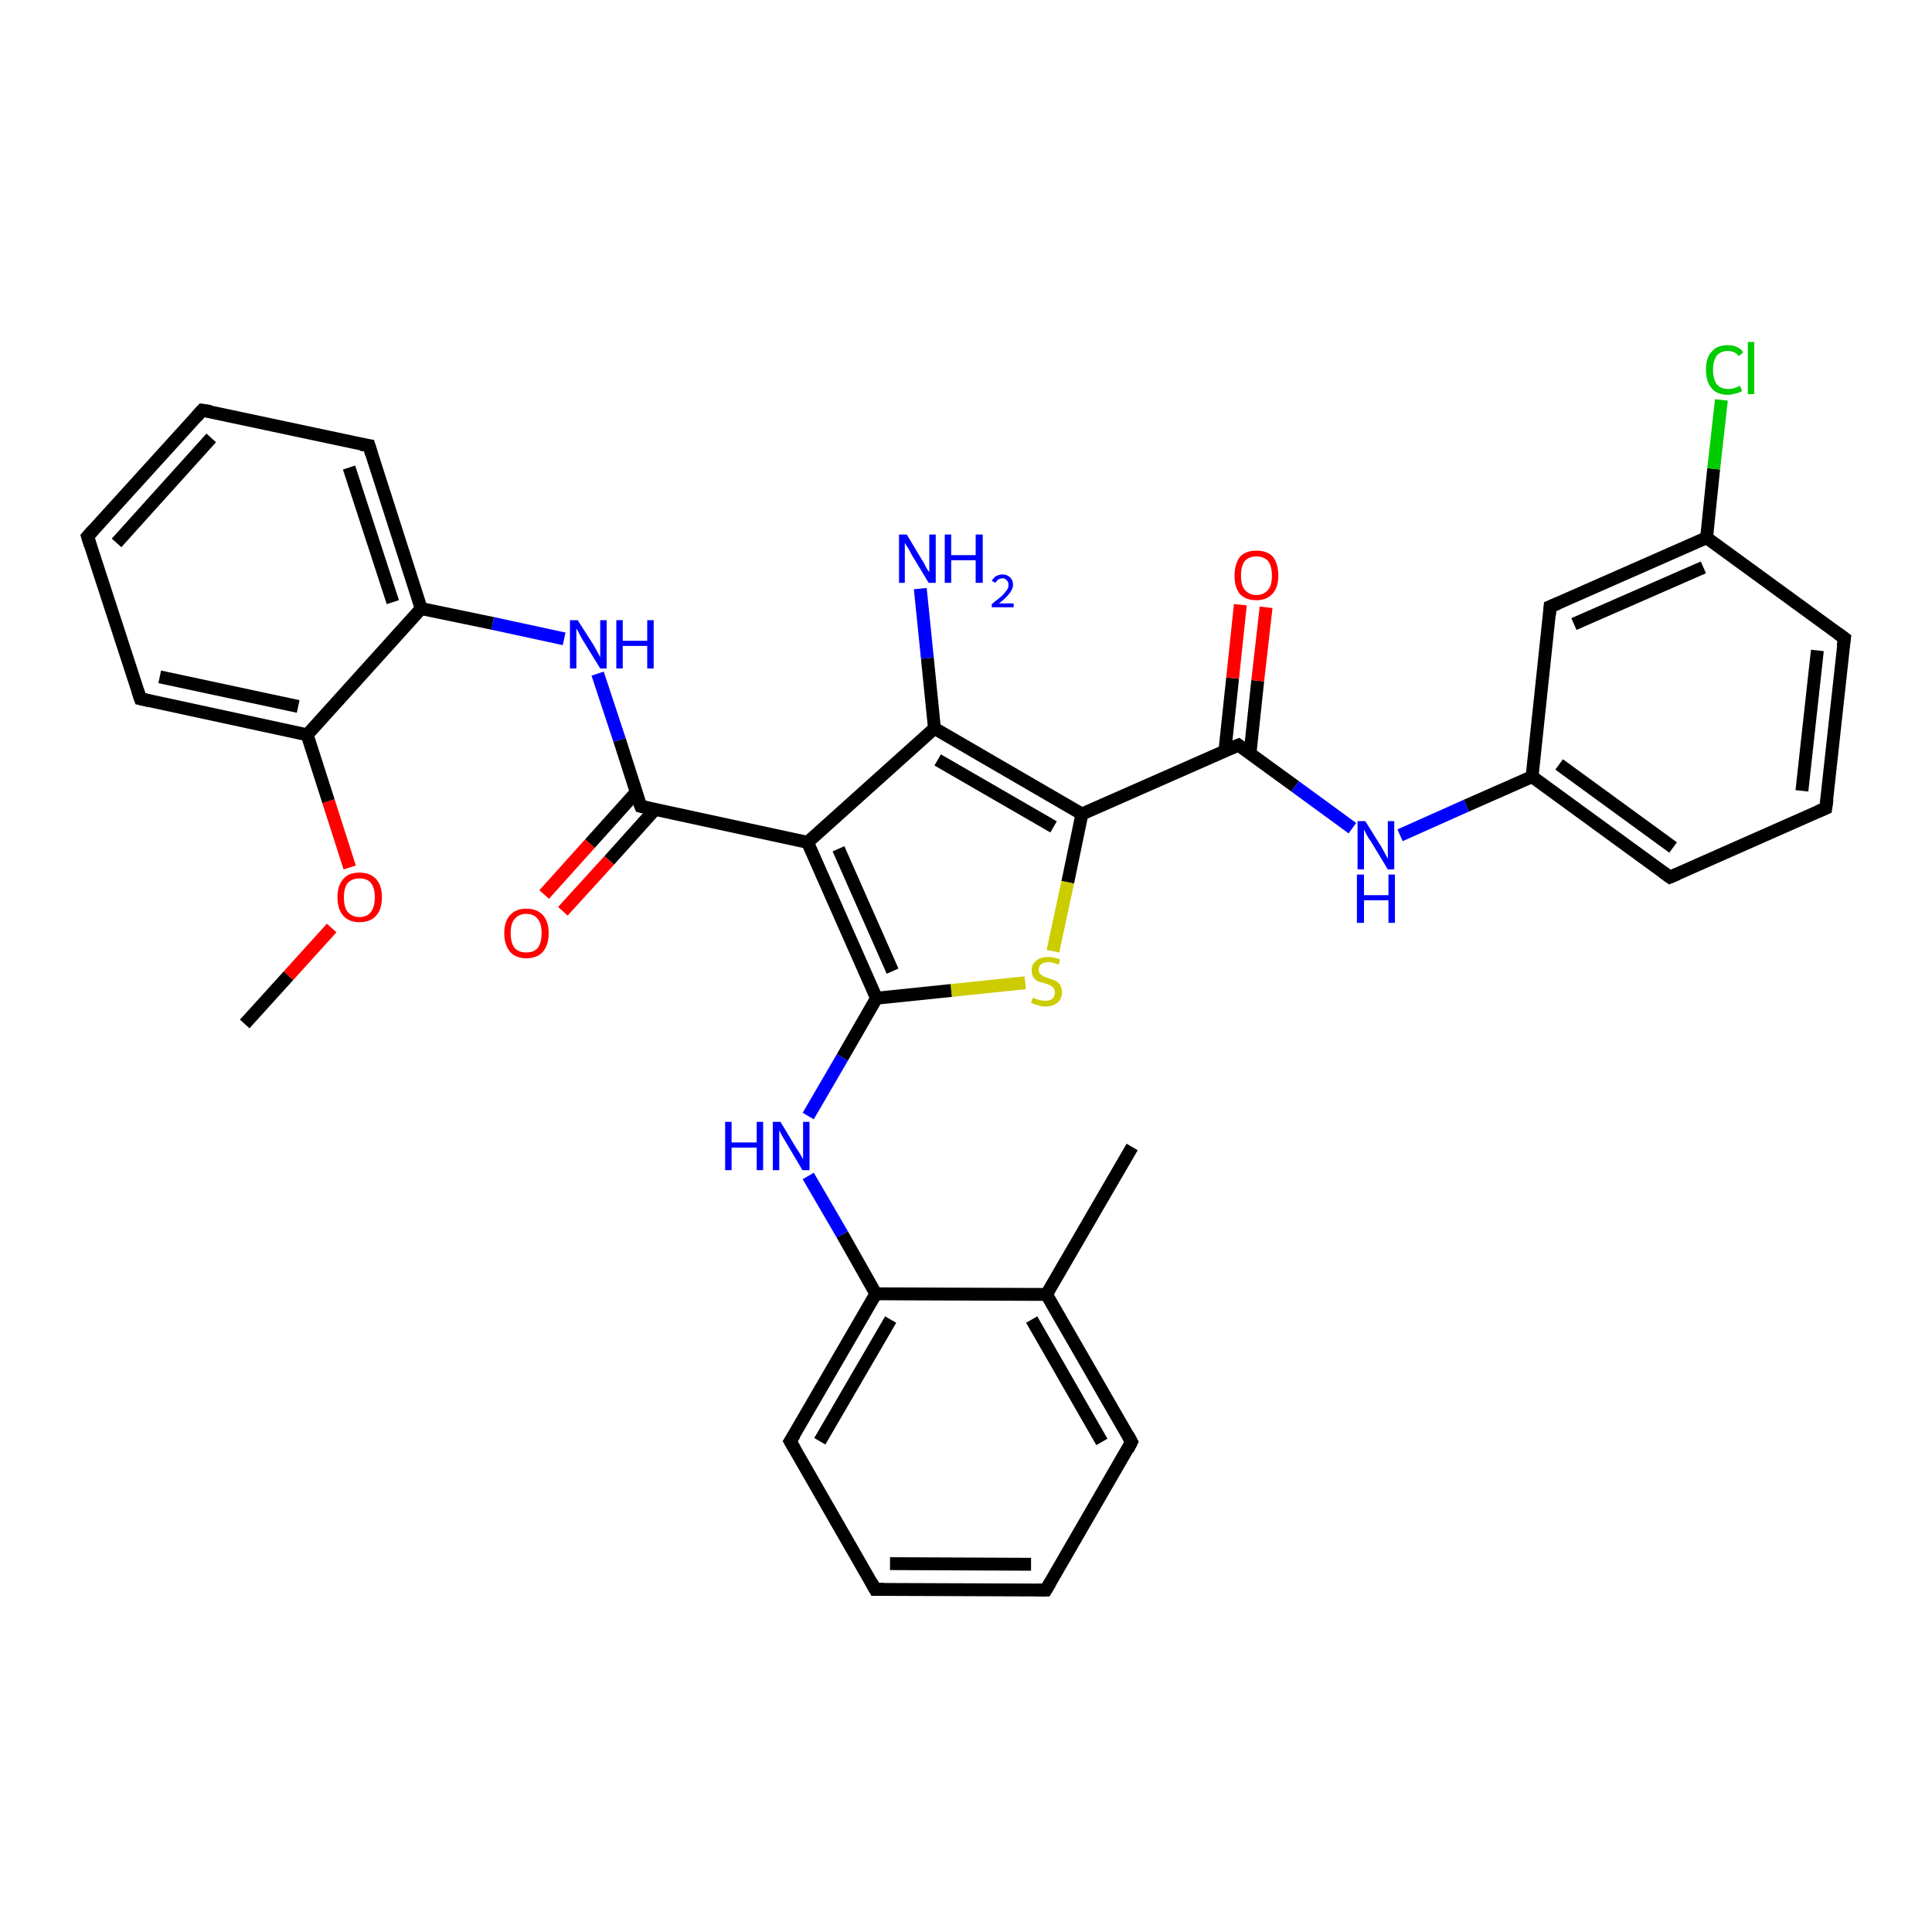 <?xml version='1.0' encoding='iso-8859-1'?>
<svg version='1.1' baseProfile='full'
              xmlns='http://www.w3.org/2000/svg'
                      xmlns:rdkit='http://www.rdkit.org/xml'
                      xmlns:xlink='http://www.w3.org/1999/xlink'
                  xml:space='preserve'
width='300px' height='300px' viewBox='0 0 300 300'>
<!-- END OF HEADER -->
<rect style='opacity:1.0;fill:#FFFFFF;stroke:none' width='300.0' height='300.0' x='0.0' y='0.0'> </rect>
<path class='bond-0 atom-0 atom-1' d='M 38.0,159.0 L 44.8,151.5' style='fill:none;fill-rule:evenodd;stroke:#000000;stroke-width:2.0px;stroke-linecap:butt;stroke-linejoin:miter;stroke-opacity:1' />
<path class='bond-0 atom-0 atom-1' d='M 44.8,151.5 L 51.5,144.1' style='fill:none;fill-rule:evenodd;stroke:#FF0000;stroke-width:2.0px;stroke-linecap:butt;stroke-linejoin:miter;stroke-opacity:1' />
<path class='bond-1 atom-1 atom-2' d='M 54.3,134.7 L 51.0,124.4' style='fill:none;fill-rule:evenodd;stroke:#FF0000;stroke-width:2.0px;stroke-linecap:butt;stroke-linejoin:miter;stroke-opacity:1' />
<path class='bond-1 atom-1 atom-2' d='M 51.0,124.4 L 47.7,114.1' style='fill:none;fill-rule:evenodd;stroke:#000000;stroke-width:2.0px;stroke-linecap:butt;stroke-linejoin:miter;stroke-opacity:1' />
<path class='bond-2 atom-2 atom-3' d='M 47.7,114.1 L 21.8,108.5' style='fill:none;fill-rule:evenodd;stroke:#000000;stroke-width:2.0px;stroke-linecap:butt;stroke-linejoin:miter;stroke-opacity:1' />
<path class='bond-2 atom-2 atom-3' d='M 46.3,109.7 L 24.8,105.1' style='fill:none;fill-rule:evenodd;stroke:#000000;stroke-width:2.0px;stroke-linecap:butt;stroke-linejoin:miter;stroke-opacity:1' />
<path class='bond-3 atom-3 atom-4' d='M 21.8,108.5 L 13.6,83.3' style='fill:none;fill-rule:evenodd;stroke:#000000;stroke-width:2.0px;stroke-linecap:butt;stroke-linejoin:miter;stroke-opacity:1' />
<path class='bond-4 atom-4 atom-5' d='M 13.6,83.3 L 31.4,63.7' style='fill:none;fill-rule:evenodd;stroke:#000000;stroke-width:2.0px;stroke-linecap:butt;stroke-linejoin:miter;stroke-opacity:1' />
<path class='bond-4 atom-4 atom-5' d='M 18.1,84.3 L 32.8,68.0' style='fill:none;fill-rule:evenodd;stroke:#000000;stroke-width:2.0px;stroke-linecap:butt;stroke-linejoin:miter;stroke-opacity:1' />
<path class='bond-5 atom-5 atom-6' d='M 31.4,63.7 L 57.3,69.2' style='fill:none;fill-rule:evenodd;stroke:#000000;stroke-width:2.0px;stroke-linecap:butt;stroke-linejoin:miter;stroke-opacity:1' />
<path class='bond-6 atom-6 atom-7' d='M 57.3,69.2 L 65.4,94.5' style='fill:none;fill-rule:evenodd;stroke:#000000;stroke-width:2.0px;stroke-linecap:butt;stroke-linejoin:miter;stroke-opacity:1' />
<path class='bond-6 atom-6 atom-7' d='M 54.2,72.6 L 61.0,93.5' style='fill:none;fill-rule:evenodd;stroke:#000000;stroke-width:2.0px;stroke-linecap:butt;stroke-linejoin:miter;stroke-opacity:1' />
<path class='bond-7 atom-7 atom-8' d='M 65.4,94.5 L 76.5,96.8' style='fill:none;fill-rule:evenodd;stroke:#000000;stroke-width:2.0px;stroke-linecap:butt;stroke-linejoin:miter;stroke-opacity:1' />
<path class='bond-7 atom-7 atom-8' d='M 76.5,96.8 L 87.6,99.2' style='fill:none;fill-rule:evenodd;stroke:#0000FF;stroke-width:2.0px;stroke-linecap:butt;stroke-linejoin:miter;stroke-opacity:1' />
<path class='bond-8 atom-8 atom-9' d='M 92.8,104.6 L 96.2,114.9' style='fill:none;fill-rule:evenodd;stroke:#0000FF;stroke-width:2.0px;stroke-linecap:butt;stroke-linejoin:miter;stroke-opacity:1' />
<path class='bond-8 atom-8 atom-9' d='M 96.2,114.9 L 99.5,125.2' style='fill:none;fill-rule:evenodd;stroke:#000000;stroke-width:2.0px;stroke-linecap:butt;stroke-linejoin:miter;stroke-opacity:1' />
<path class='bond-9 atom-9 atom-10' d='M 98.8,123.0 L 91.6,131.0' style='fill:none;fill-rule:evenodd;stroke:#000000;stroke-width:2.0px;stroke-linecap:butt;stroke-linejoin:miter;stroke-opacity:1' />
<path class='bond-9 atom-9 atom-10' d='M 91.6,131.0 L 84.5,138.9' style='fill:none;fill-rule:evenodd;stroke:#FF0000;stroke-width:2.0px;stroke-linecap:butt;stroke-linejoin:miter;stroke-opacity:1' />
<path class='bond-9 atom-9 atom-10' d='M 101.7,125.7 L 94.6,133.6' style='fill:none;fill-rule:evenodd;stroke:#000000;stroke-width:2.0px;stroke-linecap:butt;stroke-linejoin:miter;stroke-opacity:1' />
<path class='bond-9 atom-9 atom-10' d='M 94.6,133.6 L 87.4,141.5' style='fill:none;fill-rule:evenodd;stroke:#FF0000;stroke-width:2.0px;stroke-linecap:butt;stroke-linejoin:miter;stroke-opacity:1' />
<path class='bond-10 atom-9 atom-11' d='M 99.5,125.2 L 125.4,130.8' style='fill:none;fill-rule:evenodd;stroke:#000000;stroke-width:2.0px;stroke-linecap:butt;stroke-linejoin:miter;stroke-opacity:1' />
<path class='bond-11 atom-11 atom-12' d='M 125.4,130.8 L 145.1,113.1' style='fill:none;fill-rule:evenodd;stroke:#000000;stroke-width:2.0px;stroke-linecap:butt;stroke-linejoin:miter;stroke-opacity:1' />
<path class='bond-12 atom-12 atom-13' d='M 145.1,113.1 L 144.0,102.2' style='fill:none;fill-rule:evenodd;stroke:#000000;stroke-width:2.0px;stroke-linecap:butt;stroke-linejoin:miter;stroke-opacity:1' />
<path class='bond-12 atom-12 atom-13' d='M 144.0,102.2 L 142.9,91.4' style='fill:none;fill-rule:evenodd;stroke:#0000FF;stroke-width:2.0px;stroke-linecap:butt;stroke-linejoin:miter;stroke-opacity:1' />
<path class='bond-13 atom-12 atom-14' d='M 145.1,113.1 L 168.0,126.4' style='fill:none;fill-rule:evenodd;stroke:#000000;stroke-width:2.0px;stroke-linecap:butt;stroke-linejoin:miter;stroke-opacity:1' />
<path class='bond-13 atom-12 atom-14' d='M 145.6,118.0 L 163.6,128.4' style='fill:none;fill-rule:evenodd;stroke:#000000;stroke-width:2.0px;stroke-linecap:butt;stroke-linejoin:miter;stroke-opacity:1' />
<path class='bond-14 atom-14 atom-15' d='M 168.0,126.4 L 165.8,137.0' style='fill:none;fill-rule:evenodd;stroke:#000000;stroke-width:2.0px;stroke-linecap:butt;stroke-linejoin:miter;stroke-opacity:1' />
<path class='bond-14 atom-14 atom-15' d='M 165.8,137.0 L 163.5,147.7' style='fill:none;fill-rule:evenodd;stroke:#CCCC00;stroke-width:2.0px;stroke-linecap:butt;stroke-linejoin:miter;stroke-opacity:1' />
<path class='bond-15 atom-15 atom-16' d='M 159.2,152.6 L 147.7,153.8' style='fill:none;fill-rule:evenodd;stroke:#CCCC00;stroke-width:2.0px;stroke-linecap:butt;stroke-linejoin:miter;stroke-opacity:1' />
<path class='bond-15 atom-15 atom-16' d='M 147.7,153.8 L 136.1,155.0' style='fill:none;fill-rule:evenodd;stroke:#000000;stroke-width:2.0px;stroke-linecap:butt;stroke-linejoin:miter;stroke-opacity:1' />
<path class='bond-16 atom-16 atom-17' d='M 136.1,155.0 L 130.8,164.2' style='fill:none;fill-rule:evenodd;stroke:#000000;stroke-width:2.0px;stroke-linecap:butt;stroke-linejoin:miter;stroke-opacity:1' />
<path class='bond-16 atom-16 atom-17' d='M 130.8,164.2 L 125.5,173.3' style='fill:none;fill-rule:evenodd;stroke:#0000FF;stroke-width:2.0px;stroke-linecap:butt;stroke-linejoin:miter;stroke-opacity:1' />
<path class='bond-17 atom-17 atom-18' d='M 125.5,182.6 L 130.8,191.7' style='fill:none;fill-rule:evenodd;stroke:#0000FF;stroke-width:2.0px;stroke-linecap:butt;stroke-linejoin:miter;stroke-opacity:1' />
<path class='bond-17 atom-17 atom-18' d='M 130.8,191.7 L 136.0,200.9' style='fill:none;fill-rule:evenodd;stroke:#000000;stroke-width:2.0px;stroke-linecap:butt;stroke-linejoin:miter;stroke-opacity:1' />
<path class='bond-18 atom-18 atom-19' d='M 136.0,200.9 L 122.7,223.8' style='fill:none;fill-rule:evenodd;stroke:#000000;stroke-width:2.0px;stroke-linecap:butt;stroke-linejoin:miter;stroke-opacity:1' />
<path class='bond-18 atom-18 atom-19' d='M 138.3,204.9 L 127.3,223.8' style='fill:none;fill-rule:evenodd;stroke:#000000;stroke-width:2.0px;stroke-linecap:butt;stroke-linejoin:miter;stroke-opacity:1' />
<path class='bond-19 atom-19 atom-20' d='M 122.7,223.8 L 135.9,246.8' style='fill:none;fill-rule:evenodd;stroke:#000000;stroke-width:2.0px;stroke-linecap:butt;stroke-linejoin:miter;stroke-opacity:1' />
<path class='bond-20 atom-20 atom-21' d='M 135.9,246.8 L 162.4,246.9' style='fill:none;fill-rule:evenodd;stroke:#000000;stroke-width:2.0px;stroke-linecap:butt;stroke-linejoin:miter;stroke-opacity:1' />
<path class='bond-20 atom-20 atom-21' d='M 138.2,242.8 L 160.1,242.9' style='fill:none;fill-rule:evenodd;stroke:#000000;stroke-width:2.0px;stroke-linecap:butt;stroke-linejoin:miter;stroke-opacity:1' />
<path class='bond-21 atom-21 atom-22' d='M 162.4,246.9 L 175.7,223.9' style='fill:none;fill-rule:evenodd;stroke:#000000;stroke-width:2.0px;stroke-linecap:butt;stroke-linejoin:miter;stroke-opacity:1' />
<path class='bond-22 atom-22 atom-23' d='M 175.7,223.9 L 162.5,201.0' style='fill:none;fill-rule:evenodd;stroke:#000000;stroke-width:2.0px;stroke-linecap:butt;stroke-linejoin:miter;stroke-opacity:1' />
<path class='bond-22 atom-22 atom-23' d='M 171.1,223.9 L 160.2,204.9' style='fill:none;fill-rule:evenodd;stroke:#000000;stroke-width:2.0px;stroke-linecap:butt;stroke-linejoin:miter;stroke-opacity:1' />
<path class='bond-23 atom-23 atom-24' d='M 162.5,201.0 L 175.8,178.1' style='fill:none;fill-rule:evenodd;stroke:#000000;stroke-width:2.0px;stroke-linecap:butt;stroke-linejoin:miter;stroke-opacity:1' />
<path class='bond-24 atom-14 atom-25' d='M 168.0,126.4 L 192.3,115.7' style='fill:none;fill-rule:evenodd;stroke:#000000;stroke-width:2.0px;stroke-linecap:butt;stroke-linejoin:miter;stroke-opacity:1' />
<path class='bond-25 atom-25 atom-26' d='M 194.1,117.0 L 195.3,105.7' style='fill:none;fill-rule:evenodd;stroke:#000000;stroke-width:2.0px;stroke-linecap:butt;stroke-linejoin:miter;stroke-opacity:1' />
<path class='bond-25 atom-25 atom-26' d='M 195.3,105.7 L 196.6,94.3' style='fill:none;fill-rule:evenodd;stroke:#FF0000;stroke-width:2.0px;stroke-linecap:butt;stroke-linejoin:miter;stroke-opacity:1' />
<path class='bond-25 atom-25 atom-26' d='M 190.2,116.6 L 191.4,105.3' style='fill:none;fill-rule:evenodd;stroke:#000000;stroke-width:2.0px;stroke-linecap:butt;stroke-linejoin:miter;stroke-opacity:1' />
<path class='bond-25 atom-25 atom-26' d='M 191.4,105.3 L 192.6,93.9' style='fill:none;fill-rule:evenodd;stroke:#FF0000;stroke-width:2.0px;stroke-linecap:butt;stroke-linejoin:miter;stroke-opacity:1' />
<path class='bond-26 atom-25 atom-27' d='M 192.3,115.7 L 201.1,122.1' style='fill:none;fill-rule:evenodd;stroke:#000000;stroke-width:2.0px;stroke-linecap:butt;stroke-linejoin:miter;stroke-opacity:1' />
<path class='bond-26 atom-25 atom-27' d='M 201.1,122.1 L 210.0,128.6' style='fill:none;fill-rule:evenodd;stroke:#0000FF;stroke-width:2.0px;stroke-linecap:butt;stroke-linejoin:miter;stroke-opacity:1' />
<path class='bond-27 atom-27 atom-28' d='M 217.4,129.7 L 227.7,125.1' style='fill:none;fill-rule:evenodd;stroke:#0000FF;stroke-width:2.0px;stroke-linecap:butt;stroke-linejoin:miter;stroke-opacity:1' />
<path class='bond-27 atom-27 atom-28' d='M 227.7,125.1 L 237.9,120.6' style='fill:none;fill-rule:evenodd;stroke:#000000;stroke-width:2.0px;stroke-linecap:butt;stroke-linejoin:miter;stroke-opacity:1' />
<path class='bond-28 atom-28 atom-29' d='M 237.9,120.6 L 259.3,136.2' style='fill:none;fill-rule:evenodd;stroke:#000000;stroke-width:2.0px;stroke-linecap:butt;stroke-linejoin:miter;stroke-opacity:1' />
<path class='bond-28 atom-28 atom-29' d='M 242.1,118.7 L 259.8,131.6' style='fill:none;fill-rule:evenodd;stroke:#000000;stroke-width:2.0px;stroke-linecap:butt;stroke-linejoin:miter;stroke-opacity:1' />
<path class='bond-29 atom-29 atom-30' d='M 259.3,136.2 L 283.5,125.5' style='fill:none;fill-rule:evenodd;stroke:#000000;stroke-width:2.0px;stroke-linecap:butt;stroke-linejoin:miter;stroke-opacity:1' />
<path class='bond-30 atom-30 atom-31' d='M 283.5,125.5 L 286.4,99.1' style='fill:none;fill-rule:evenodd;stroke:#000000;stroke-width:2.0px;stroke-linecap:butt;stroke-linejoin:miter;stroke-opacity:1' />
<path class='bond-30 atom-30 atom-31' d='M 279.8,122.8 L 282.2,101.0' style='fill:none;fill-rule:evenodd;stroke:#000000;stroke-width:2.0px;stroke-linecap:butt;stroke-linejoin:miter;stroke-opacity:1' />
<path class='bond-31 atom-31 atom-32' d='M 286.4,99.1 L 265.0,83.5' style='fill:none;fill-rule:evenodd;stroke:#000000;stroke-width:2.0px;stroke-linecap:butt;stroke-linejoin:miter;stroke-opacity:1' />
<path class='bond-32 atom-32 atom-33' d='M 265.0,83.5 L 266.1,72.8' style='fill:none;fill-rule:evenodd;stroke:#000000;stroke-width:2.0px;stroke-linecap:butt;stroke-linejoin:miter;stroke-opacity:1' />
<path class='bond-32 atom-32 atom-33' d='M 266.1,72.8 L 267.3,62.1' style='fill:none;fill-rule:evenodd;stroke:#00CC00;stroke-width:2.0px;stroke-linecap:butt;stroke-linejoin:miter;stroke-opacity:1' />
<path class='bond-33 atom-32 atom-34' d='M 265.0,83.5 L 240.7,94.2' style='fill:none;fill-rule:evenodd;stroke:#000000;stroke-width:2.0px;stroke-linecap:butt;stroke-linejoin:miter;stroke-opacity:1' />
<path class='bond-33 atom-32 atom-34' d='M 264.5,88.1 L 244.4,96.9' style='fill:none;fill-rule:evenodd;stroke:#000000;stroke-width:2.0px;stroke-linecap:butt;stroke-linejoin:miter;stroke-opacity:1' />
<path class='bond-34 atom-7 atom-2' d='M 65.4,94.5 L 47.7,114.1' style='fill:none;fill-rule:evenodd;stroke:#000000;stroke-width:2.0px;stroke-linecap:butt;stroke-linejoin:miter;stroke-opacity:1' />
<path class='bond-35 atom-16 atom-11' d='M 136.1,155.0 L 125.4,130.8' style='fill:none;fill-rule:evenodd;stroke:#000000;stroke-width:2.0px;stroke-linecap:butt;stroke-linejoin:miter;stroke-opacity:1' />
<path class='bond-35 atom-16 atom-11' d='M 138.6,150.8 L 130.2,131.8' style='fill:none;fill-rule:evenodd;stroke:#000000;stroke-width:2.0px;stroke-linecap:butt;stroke-linejoin:miter;stroke-opacity:1' />
<path class='bond-36 atom-23 atom-18' d='M 162.5,201.0 L 136.0,200.9' style='fill:none;fill-rule:evenodd;stroke:#000000;stroke-width:2.0px;stroke-linecap:butt;stroke-linejoin:miter;stroke-opacity:1' />
<path class='bond-37 atom-34 atom-28' d='M 240.7,94.2 L 237.9,120.6' style='fill:none;fill-rule:evenodd;stroke:#000000;stroke-width:2.0px;stroke-linecap:butt;stroke-linejoin:miter;stroke-opacity:1' />
<path d='M 23.1,108.8 L 21.8,108.5 L 21.4,107.3' style='fill:none;stroke:#000000;stroke-width:2.0px;stroke-linecap:butt;stroke-linejoin:miter;stroke-opacity:1;' />
<path d='M 14.0,84.6 L 13.6,83.3 L 14.5,82.3' style='fill:none;stroke:#000000;stroke-width:2.0px;stroke-linecap:butt;stroke-linejoin:miter;stroke-opacity:1;' />
<path d='M 30.5,64.7 L 31.4,63.7 L 32.7,63.9' style='fill:none;stroke:#000000;stroke-width:2.0px;stroke-linecap:butt;stroke-linejoin:miter;stroke-opacity:1;' />
<path d='M 56.0,69.0 L 57.3,69.2 L 57.7,70.5' style='fill:none;stroke:#000000;stroke-width:2.0px;stroke-linecap:butt;stroke-linejoin:miter;stroke-opacity:1;' />
<path d='M 99.3,124.7 L 99.5,125.2 L 100.8,125.5' style='fill:none;stroke:#000000;stroke-width:2.0px;stroke-linecap:butt;stroke-linejoin:miter;stroke-opacity:1;' />
<path d='M 123.4,222.7 L 122.7,223.8 L 123.4,225.0' style='fill:none;stroke:#000000;stroke-width:2.0px;stroke-linecap:butt;stroke-linejoin:miter;stroke-opacity:1;' />
<path d='M 135.3,245.7 L 135.9,246.8 L 137.3,246.8' style='fill:none;stroke:#000000;stroke-width:2.0px;stroke-linecap:butt;stroke-linejoin:miter;stroke-opacity:1;' />
<path d='M 161.1,246.9 L 162.4,246.9 L 163.1,245.7' style='fill:none;stroke:#000000;stroke-width:2.0px;stroke-linecap:butt;stroke-linejoin:miter;stroke-opacity:1;' />
<path d='M 175.1,225.1 L 175.7,223.9 L 175.1,222.8' style='fill:none;stroke:#000000;stroke-width:2.0px;stroke-linecap:butt;stroke-linejoin:miter;stroke-opacity:1;' />
<path d='M 191.1,116.2 L 192.3,115.7 L 192.7,116.0' style='fill:none;stroke:#000000;stroke-width:2.0px;stroke-linecap:butt;stroke-linejoin:miter;stroke-opacity:1;' />
<path d='M 258.2,135.4 L 259.3,136.2 L 260.5,135.7' style='fill:none;stroke:#000000;stroke-width:2.0px;stroke-linecap:butt;stroke-linejoin:miter;stroke-opacity:1;' />
<path d='M 282.3,126.0 L 283.5,125.5 L 283.7,124.1' style='fill:none;stroke:#000000;stroke-width:2.0px;stroke-linecap:butt;stroke-linejoin:miter;stroke-opacity:1;' />
<path d='M 286.2,100.4 L 286.4,99.1 L 285.3,98.3' style='fill:none;stroke:#000000;stroke-width:2.0px;stroke-linecap:butt;stroke-linejoin:miter;stroke-opacity:1;' />
<path d='M 241.9,93.7 L 240.7,94.2 L 240.6,95.5' style='fill:none;stroke:#000000;stroke-width:2.0px;stroke-linecap:butt;stroke-linejoin:miter;stroke-opacity:1;' />
<path class='atom-1' d='M 52.4 139.3
Q 52.4 137.5, 53.3 136.5
Q 54.1 135.5, 55.8 135.5
Q 57.5 135.5, 58.4 136.5
Q 59.3 137.5, 59.3 139.3
Q 59.3 141.2, 58.4 142.2
Q 57.5 143.2, 55.8 143.2
Q 54.2 143.2, 53.3 142.2
Q 52.4 141.2, 52.4 139.3
M 55.8 142.4
Q 57.0 142.4, 57.6 141.6
Q 58.2 140.8, 58.2 139.3
Q 58.2 137.9, 57.6 137.1
Q 57.0 136.4, 55.8 136.4
Q 54.7 136.4, 54.0 137.1
Q 53.4 137.9, 53.4 139.3
Q 53.4 140.9, 54.0 141.6
Q 54.7 142.4, 55.8 142.4
' fill='#FF0000'/>
<path class='atom-8' d='M 89.7 96.3
L 92.2 100.2
Q 92.4 100.6, 92.8 101.3
Q 93.2 102.0, 93.2 102.1
L 93.2 96.3
L 94.2 96.3
L 94.2 103.8
L 93.2 103.8
L 90.5 99.4
Q 90.2 98.9, 89.9 98.3
Q 89.6 97.7, 89.5 97.6
L 89.5 103.8
L 88.5 103.8
L 88.5 96.3
L 89.7 96.3
' fill='#0000FF'/>
<path class='atom-8' d='M 95.7 96.3
L 96.7 96.3
L 96.7 99.5
L 100.5 99.5
L 100.5 96.3
L 101.5 96.3
L 101.5 103.8
L 100.5 103.8
L 100.5 100.3
L 96.7 100.3
L 96.7 103.8
L 95.7 103.8
L 95.7 96.3
' fill='#0000FF'/>
<path class='atom-10' d='M 78.3 144.9
Q 78.3 143.1, 79.2 142.1
Q 80.1 141.1, 81.7 141.1
Q 83.4 141.1, 84.3 142.1
Q 85.2 143.1, 85.2 144.9
Q 85.2 146.7, 84.3 147.8
Q 83.4 148.8, 81.7 148.8
Q 80.1 148.8, 79.2 147.8
Q 78.3 146.7, 78.3 144.9
M 81.7 147.9
Q 82.9 147.9, 83.5 147.2
Q 84.1 146.4, 84.1 144.9
Q 84.1 143.4, 83.5 142.7
Q 82.9 141.9, 81.7 141.9
Q 80.6 141.9, 79.9 142.7
Q 79.3 143.4, 79.3 144.9
Q 79.3 146.4, 79.9 147.2
Q 80.6 147.9, 81.7 147.9
' fill='#FF0000'/>
<path class='atom-13' d='M 140.8 83.0
L 143.2 87.0
Q 143.5 87.4, 143.8 88.1
Q 144.2 88.8, 144.3 88.8
L 144.3 83.0
L 145.3 83.0
L 145.3 90.5
L 144.2 90.5
L 141.6 86.2
Q 141.3 85.6, 141.0 85.1
Q 140.6 84.5, 140.5 84.3
L 140.5 90.5
L 139.6 90.5
L 139.6 83.0
L 140.8 83.0
' fill='#0000FF'/>
<path class='atom-13' d='M 146.7 83.0
L 147.7 83.0
L 147.7 86.2
L 151.5 86.2
L 151.5 83.0
L 152.6 83.0
L 152.6 90.5
L 151.5 90.5
L 151.5 87.0
L 147.7 87.0
L 147.7 90.5
L 146.7 90.5
L 146.7 83.0
' fill='#0000FF'/>
<path class='atom-13' d='M 154.0 90.2
Q 154.2 89.8, 154.6 89.5
Q 155.1 89.2, 155.7 89.2
Q 156.4 89.2, 156.9 89.7
Q 157.3 90.1, 157.3 90.8
Q 157.3 91.5, 156.7 92.2
Q 156.2 92.9, 155.1 93.7
L 157.4 93.7
L 157.4 94.3
L 154.0 94.3
L 154.0 93.8
Q 154.9 93.1, 155.5 92.6
Q 156.0 92.1, 156.3 91.7
Q 156.6 91.3, 156.6 90.8
Q 156.6 90.3, 156.3 90.1
Q 156.1 89.8, 155.7 89.8
Q 155.3 89.8, 155.0 90.0
Q 154.8 90.1, 154.6 90.5
L 154.0 90.2
' fill='#0000FF'/>
<path class='atom-15' d='M 160.4 154.9
Q 160.4 154.9, 160.8 155.1
Q 161.1 155.2, 161.5 155.3
Q 161.9 155.4, 162.3 155.4
Q 163.0 155.4, 163.4 155.1
Q 163.8 154.7, 163.8 154.1
Q 163.8 153.7, 163.6 153.4
Q 163.4 153.2, 163.1 153.0
Q 162.8 152.9, 162.3 152.7
Q 161.6 152.5, 161.2 152.4
Q 160.8 152.2, 160.5 151.8
Q 160.2 151.4, 160.2 150.7
Q 160.2 149.7, 160.9 149.2
Q 161.5 148.6, 162.8 148.6
Q 163.7 148.6, 164.6 149.0
L 164.4 149.8
Q 163.5 149.4, 162.8 149.4
Q 162.1 149.4, 161.7 149.7
Q 161.3 150.0, 161.3 150.6
Q 161.3 151.0, 161.5 151.2
Q 161.7 151.4, 162.0 151.6
Q 162.3 151.7, 162.8 151.9
Q 163.5 152.1, 163.9 152.3
Q 164.3 152.5, 164.6 152.9
Q 164.9 153.4, 164.9 154.1
Q 164.9 155.1, 164.2 155.7
Q 163.5 156.3, 162.3 156.3
Q 161.7 156.3, 161.2 156.1
Q 160.7 156.0, 160.1 155.7
L 160.4 154.9
' fill='#CCCC00'/>
<path class='atom-17' d='M 112.6 174.2
L 113.6 174.2
L 113.6 177.4
L 117.5 177.4
L 117.5 174.2
L 118.5 174.2
L 118.5 181.7
L 117.5 181.7
L 117.5 178.2
L 113.6 178.2
L 113.6 181.7
L 112.6 181.7
L 112.6 174.2
' fill='#0000FF'/>
<path class='atom-17' d='M 121.2 174.2
L 123.6 178.2
Q 123.9 178.6, 124.3 179.3
Q 124.7 180.0, 124.7 180.0
L 124.7 174.2
L 125.7 174.2
L 125.7 181.7
L 124.6 181.7
L 122.0 177.3
Q 121.7 176.8, 121.4 176.3
Q 121.1 175.7, 121.0 175.5
L 121.0 181.7
L 120.0 181.7
L 120.0 174.2
L 121.2 174.2
' fill='#0000FF'/>
<path class='atom-26' d='M 191.7 89.4
Q 191.7 87.6, 192.5 86.5
Q 193.4 85.5, 195.1 85.5
Q 196.8 85.5, 197.7 86.5
Q 198.5 87.6, 198.5 89.4
Q 198.5 91.2, 197.6 92.2
Q 196.7 93.2, 195.1 93.2
Q 193.4 93.2, 192.5 92.2
Q 191.7 91.2, 191.7 89.4
M 195.1 92.4
Q 196.2 92.4, 196.9 91.6
Q 197.5 90.9, 197.5 89.4
Q 197.5 87.9, 196.9 87.1
Q 196.2 86.4, 195.1 86.4
Q 194.0 86.4, 193.3 87.1
Q 192.7 87.9, 192.7 89.4
Q 192.7 90.9, 193.3 91.6
Q 194.0 92.4, 195.1 92.4
' fill='#FF0000'/>
<path class='atom-27' d='M 212.0 127.5
L 214.5 131.5
Q 214.7 131.9, 215.1 132.6
Q 215.5 133.3, 215.5 133.4
L 215.5 127.5
L 216.5 127.5
L 216.5 135.0
L 215.5 135.0
L 212.9 130.7
Q 212.5 130.2, 212.2 129.6
Q 211.9 129.0, 211.8 128.8
L 211.8 135.0
L 210.8 135.0
L 210.8 127.5
L 212.0 127.5
' fill='#0000FF'/>
<path class='atom-27' d='M 210.7 135.8
L 211.8 135.8
L 211.8 139.0
L 215.6 139.0
L 215.6 135.8
L 216.6 135.8
L 216.6 143.3
L 215.6 143.3
L 215.6 139.8
L 211.8 139.8
L 211.8 143.3
L 210.7 143.3
L 210.7 135.8
' fill='#0000FF'/>
<path class='atom-33' d='M 264.9 57.4
Q 264.9 55.5, 265.8 54.6
Q 266.6 53.6, 268.3 53.6
Q 269.9 53.6, 270.7 54.7
L 270.0 55.3
Q 269.4 54.5, 268.3 54.5
Q 267.2 54.5, 266.6 55.2
Q 266.0 56.0, 266.0 57.4
Q 266.0 58.9, 266.6 59.7
Q 267.2 60.4, 268.4 60.4
Q 269.2 60.4, 270.2 59.9
L 270.5 60.7
Q 270.1 61.0, 269.5 61.1
Q 268.9 61.3, 268.3 61.3
Q 266.6 61.3, 265.8 60.3
Q 264.9 59.3, 264.9 57.4
' fill='#00CC00'/>
<path class='atom-33' d='M 271.4 53.1
L 272.4 53.1
L 272.4 61.2
L 271.4 61.2
L 271.4 53.1
' fill='#00CC00'/>
</svg>
